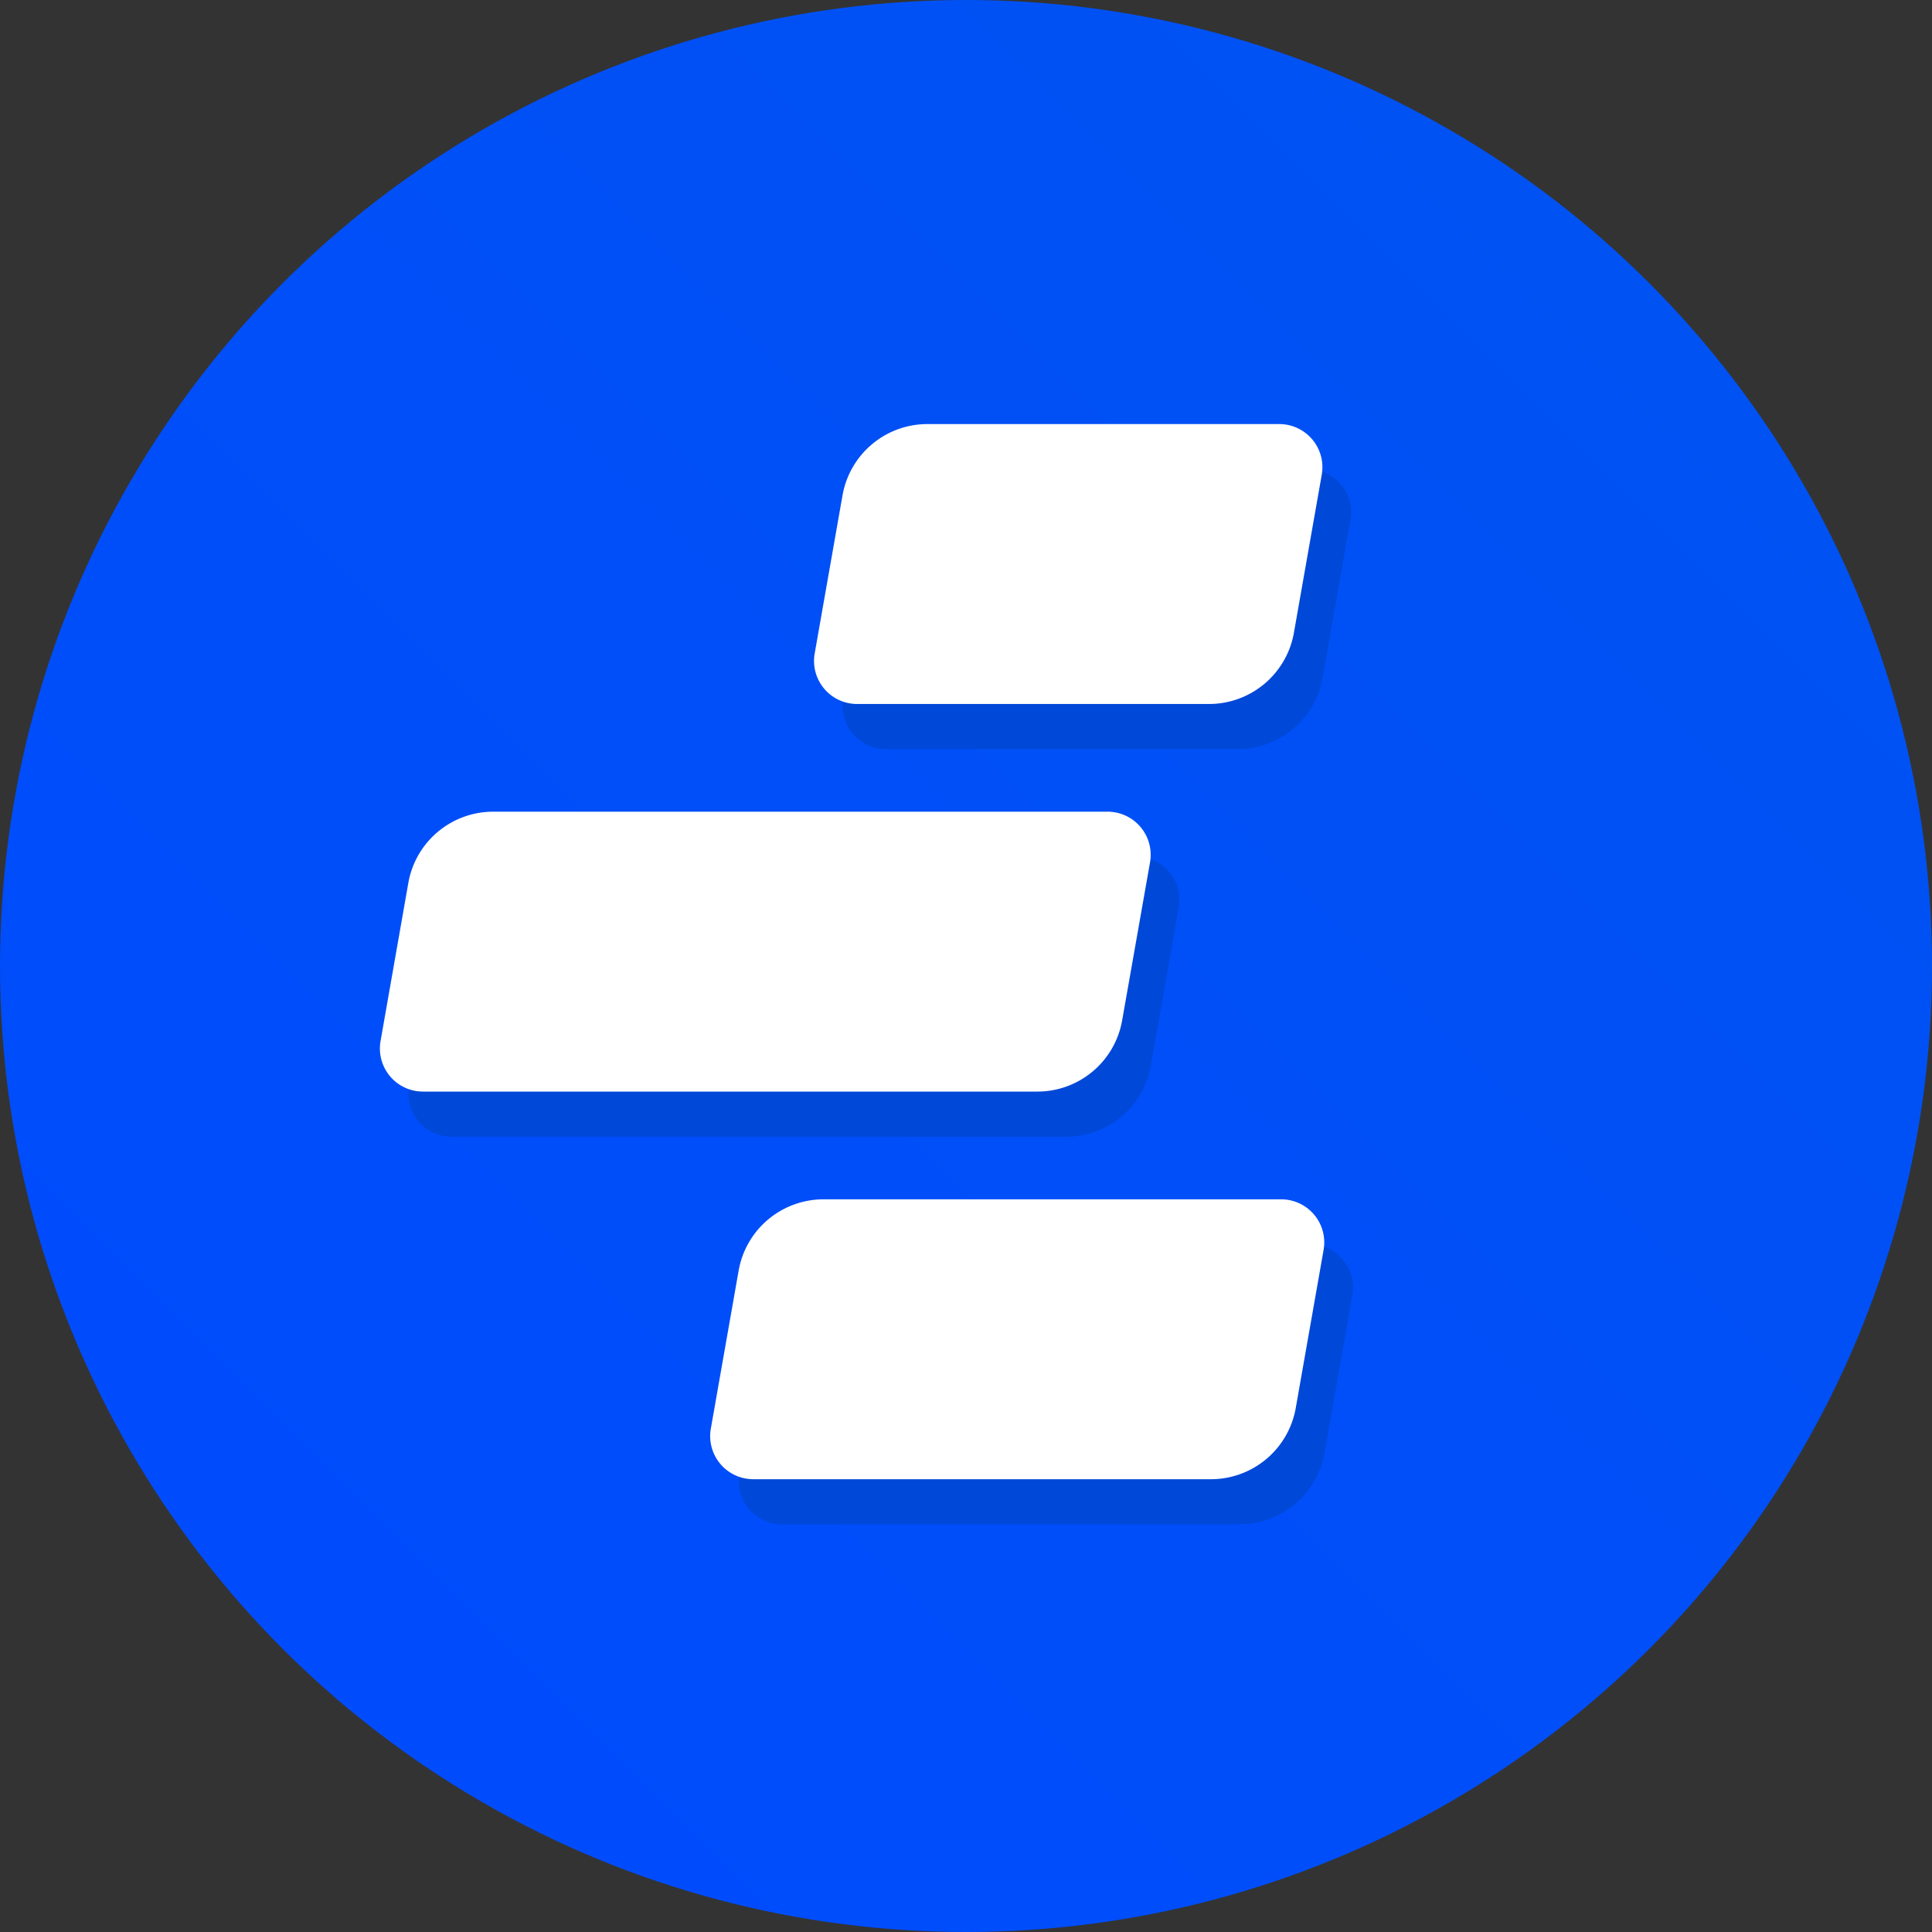 <svg xmlns="http://www.w3.org/2000/svg" width="2000" height="2000" viewBox="0 0 2000 2000"><rect x="0" y="0" width="2000" height="2000" fill="#333333" stroke="none"/><defs><linearGradient id="0" x1="292.89" y1="1707.11" x2="1707.11" y2="292.89" gradientUnits="userSpaceOnUse"><stop stop-color="#004cfd"/><stop offset="1" stop-color="#0052f3"/></linearGradient></defs><circle cx="1000" cy="1000" r="1000" fill="url(#0)"/><g fill="#0048d8"><path d="M901.9,559.4,873.06,723.11a44.6,44.6,0,0,0,36.27,51.61,45.48,45.48,0,0,0,7.64.67h364.36a89.13,89.13,0,0,0,87.78-73.71L1398,537.92a44.59,44.59,0,0,0-43.92-52.27H989.72A89.15,89.15,0,0,0,901.9,559.4Z"/><path d="M794.38,1361.88l-28.84,163.76a44.59,44.59,0,0,0,43.91,52.27h473.8a89.25,89.25,0,0,0,87.82-73.71l28.84-163.75a44.64,44.64,0,0,0-43.91-52.28H882.2A89.12,89.12,0,0,0,794.38,1361.88Z"/><path d="M452.45,960.62l-28.84,163.8a44.55,44.55,0,0,0,43.91,52.27h636a89.1,89.1,0,0,0,87.82-73.66l28.84-163.8a44.52,44.52,0,0,0-36.08-51.6,45.75,45.75,0,0,0-7.83-.68h-636A89.23,89.23,0,0,0,452.45,960.62Z"/></g><g fill="#fff"><path d="M872.18,512.74,843.35,676.5a44.58,44.58,0,0,0,43.91,52.27h364.36a89.22,89.22,0,0,0,87.83-73.71l28.84-163.75A44.64,44.64,0,0,0,1324.37,439H960A89.23,89.23,0,0,0,872.18,512.74Z"/><path d="M764.67,1315.18,735.83,1479a44.61,44.61,0,0,0,36.28,51.61,45.36,45.36,0,0,0,7.63.67h473.8a89.17,89.17,0,0,0,87.82-73.71l28.84-163.76a44.59,44.59,0,0,0-43.91-52.27H852.49A89.21,89.21,0,0,0,764.67,1315.18Z"/><path d="M422.7,914l-28.76,163.76A44.56,44.56,0,0,0,437.86,1130h636a89.12,89.12,0,0,0,87.78-73.66l28.89-163.8a44.64,44.64,0,0,0-43.92-52.28h-636A89.17,89.17,0,0,0,422.7,914Z"/></g></svg>